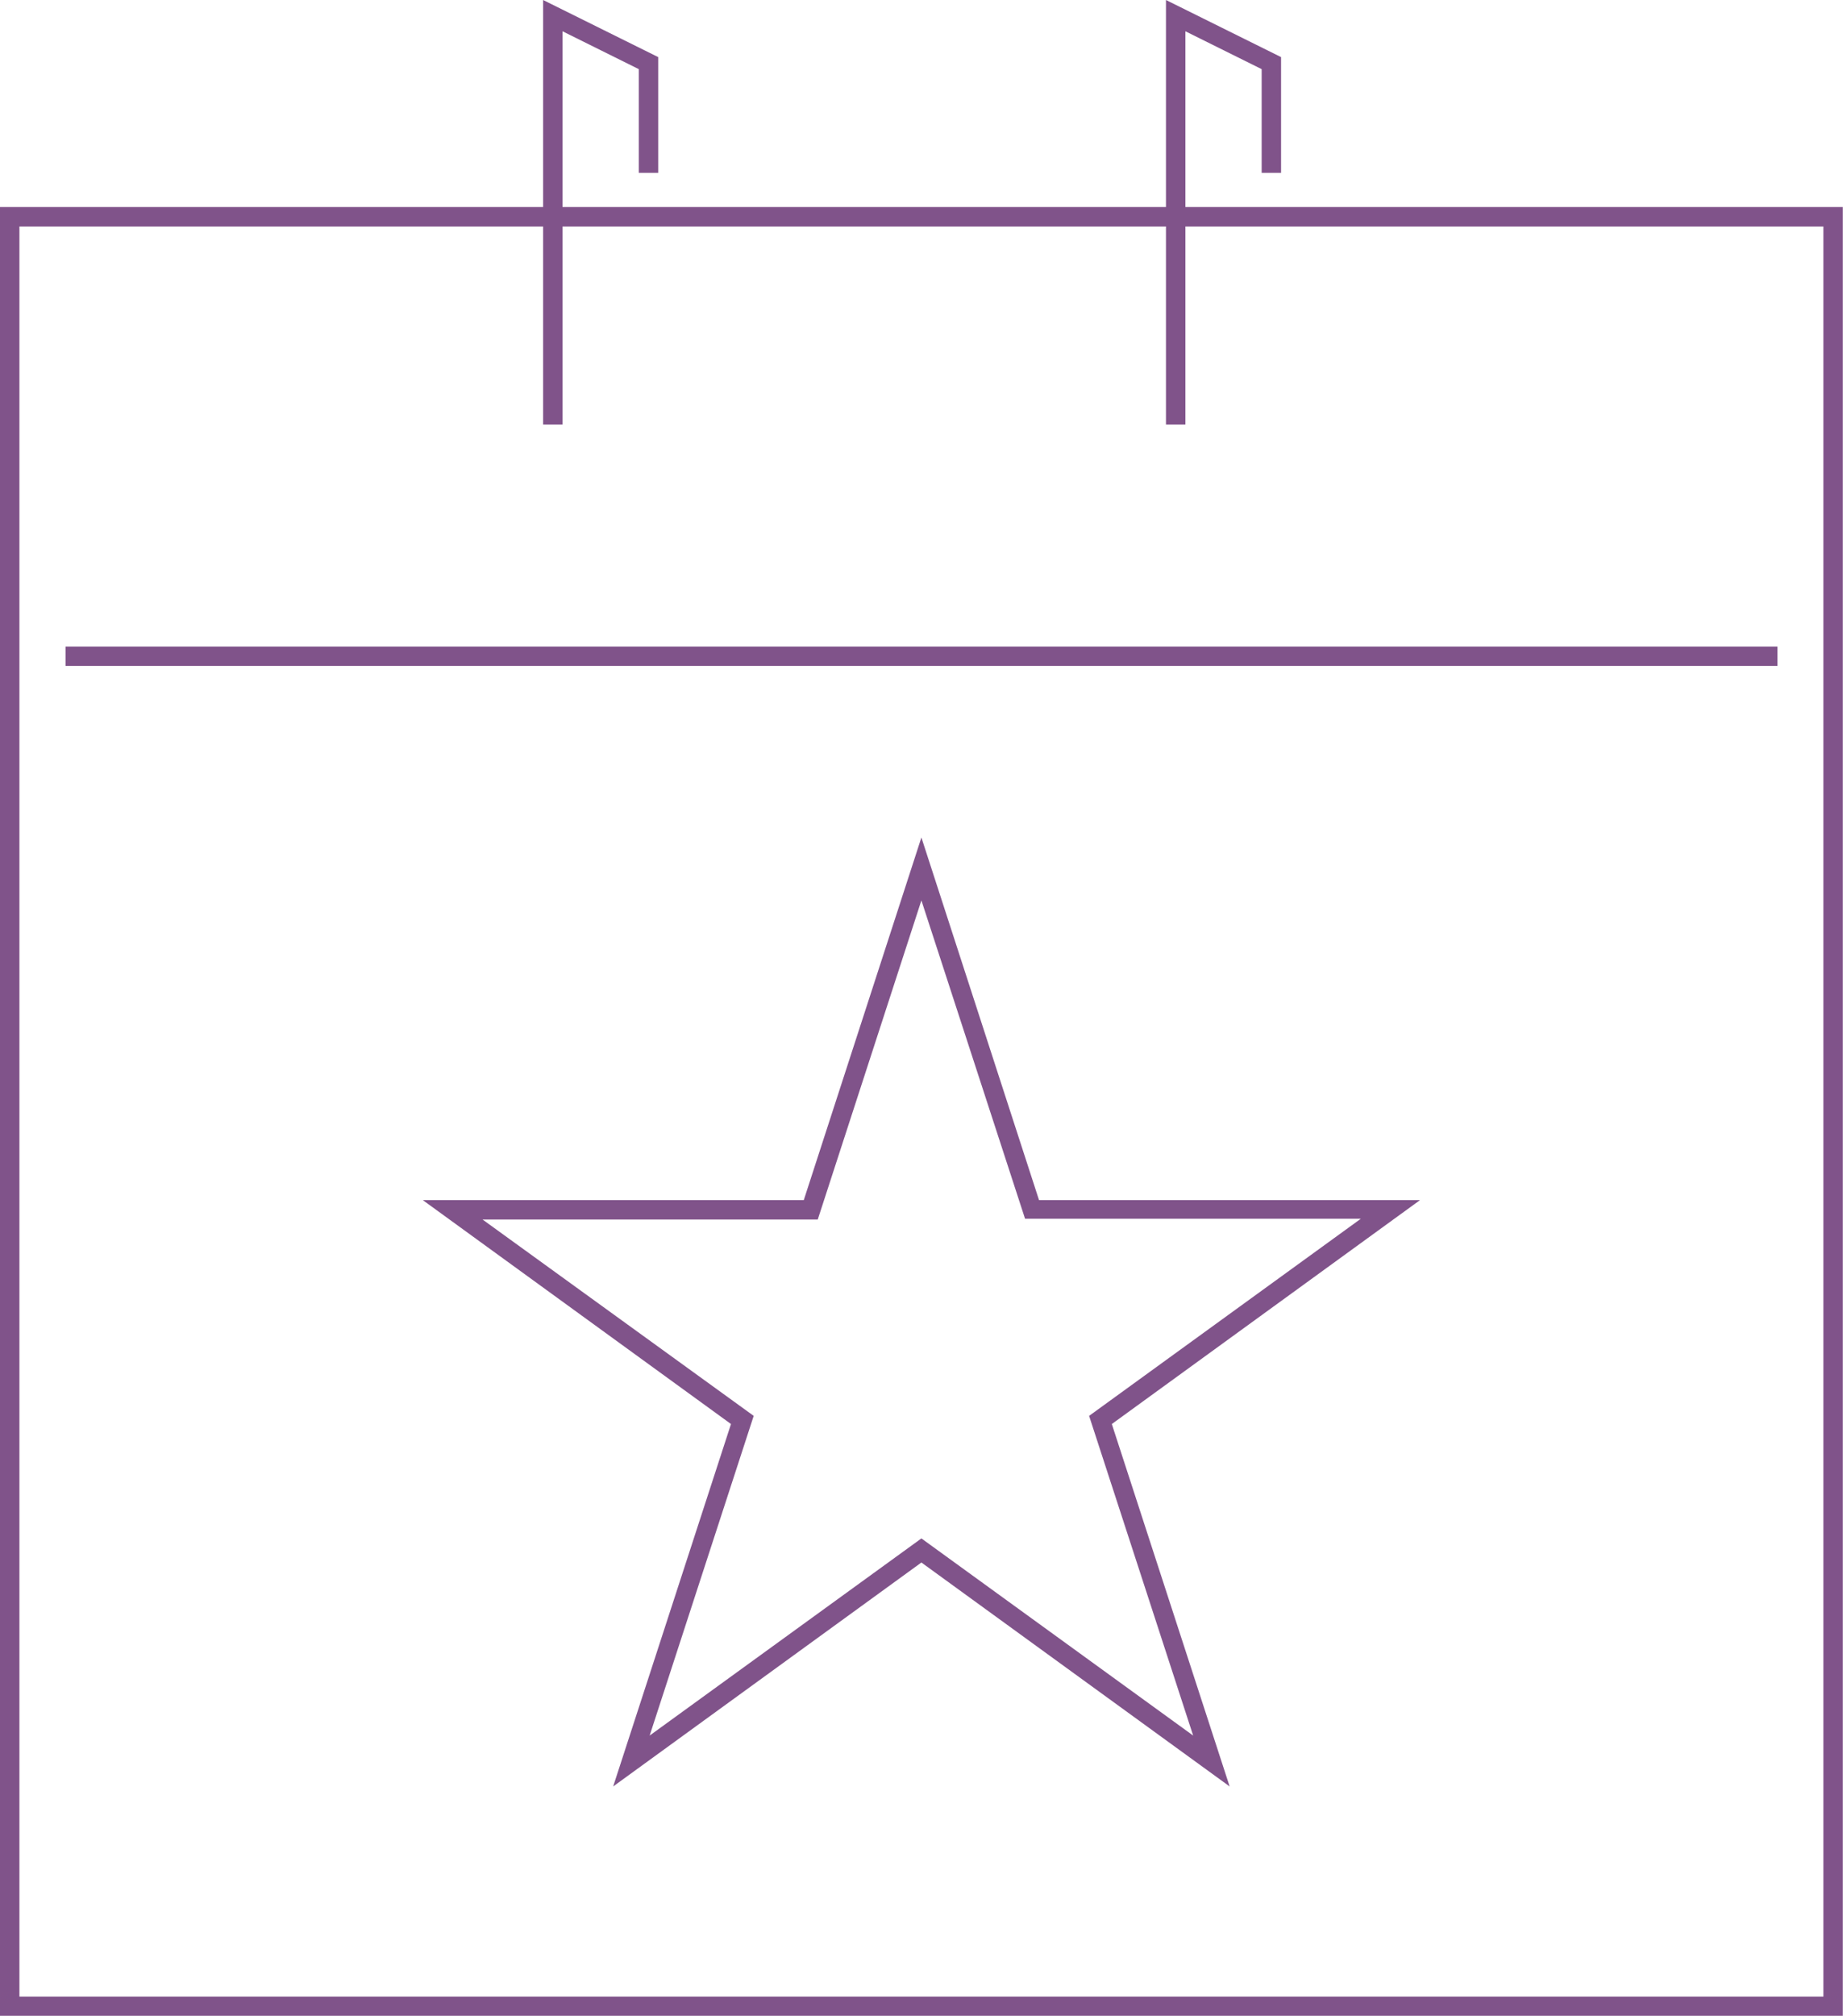 <svg id="Layer_1" data-name="Layer 1" xmlns="http://www.w3.org/2000/svg" viewBox="0 0 94.95 103.79"><defs><style>.cls-1{fill:#80538a;}</style></defs><title>calendar</title><path class="cls-1" d="M102.47,106.9H7.53V13.76h94.94Zm-93.94-1h92.94V14.76H8.53Z" transform="translate(-7.53 -3.1)"/><polygon class="cls-1" points="28.98 21.86 27.98 21.86 27.98 0 33.91 2.94 33.91 8.9 32.91 8.9 32.91 3.56 28.98 1.61 28.98 21.86"/><polygon class="cls-1" points="61.07 21.86 60.07 21.86 60.07 0 66 2.94 66 8.9 65 8.9 65 3.56 61.07 1.61 61.07 21.86"/><rect class="cls-1" x="3.38" y="33.29" width="88.19" height="1"/><path class="cls-1" d="M70.88,95.08,55,83.55,39.12,95.08l6.07-18.66L29.31,64.89H48.94L55,46.22l6.06,18.67H80.69L64.81,76.42ZM32.39,65.89,46.36,76,41,92.46,55,82.31,69,92.46,63.64,76l14-10.15H60.34L55,49.46,49.66,65.89Z" transform="translate(-7.53 -3.1)"/></svg>